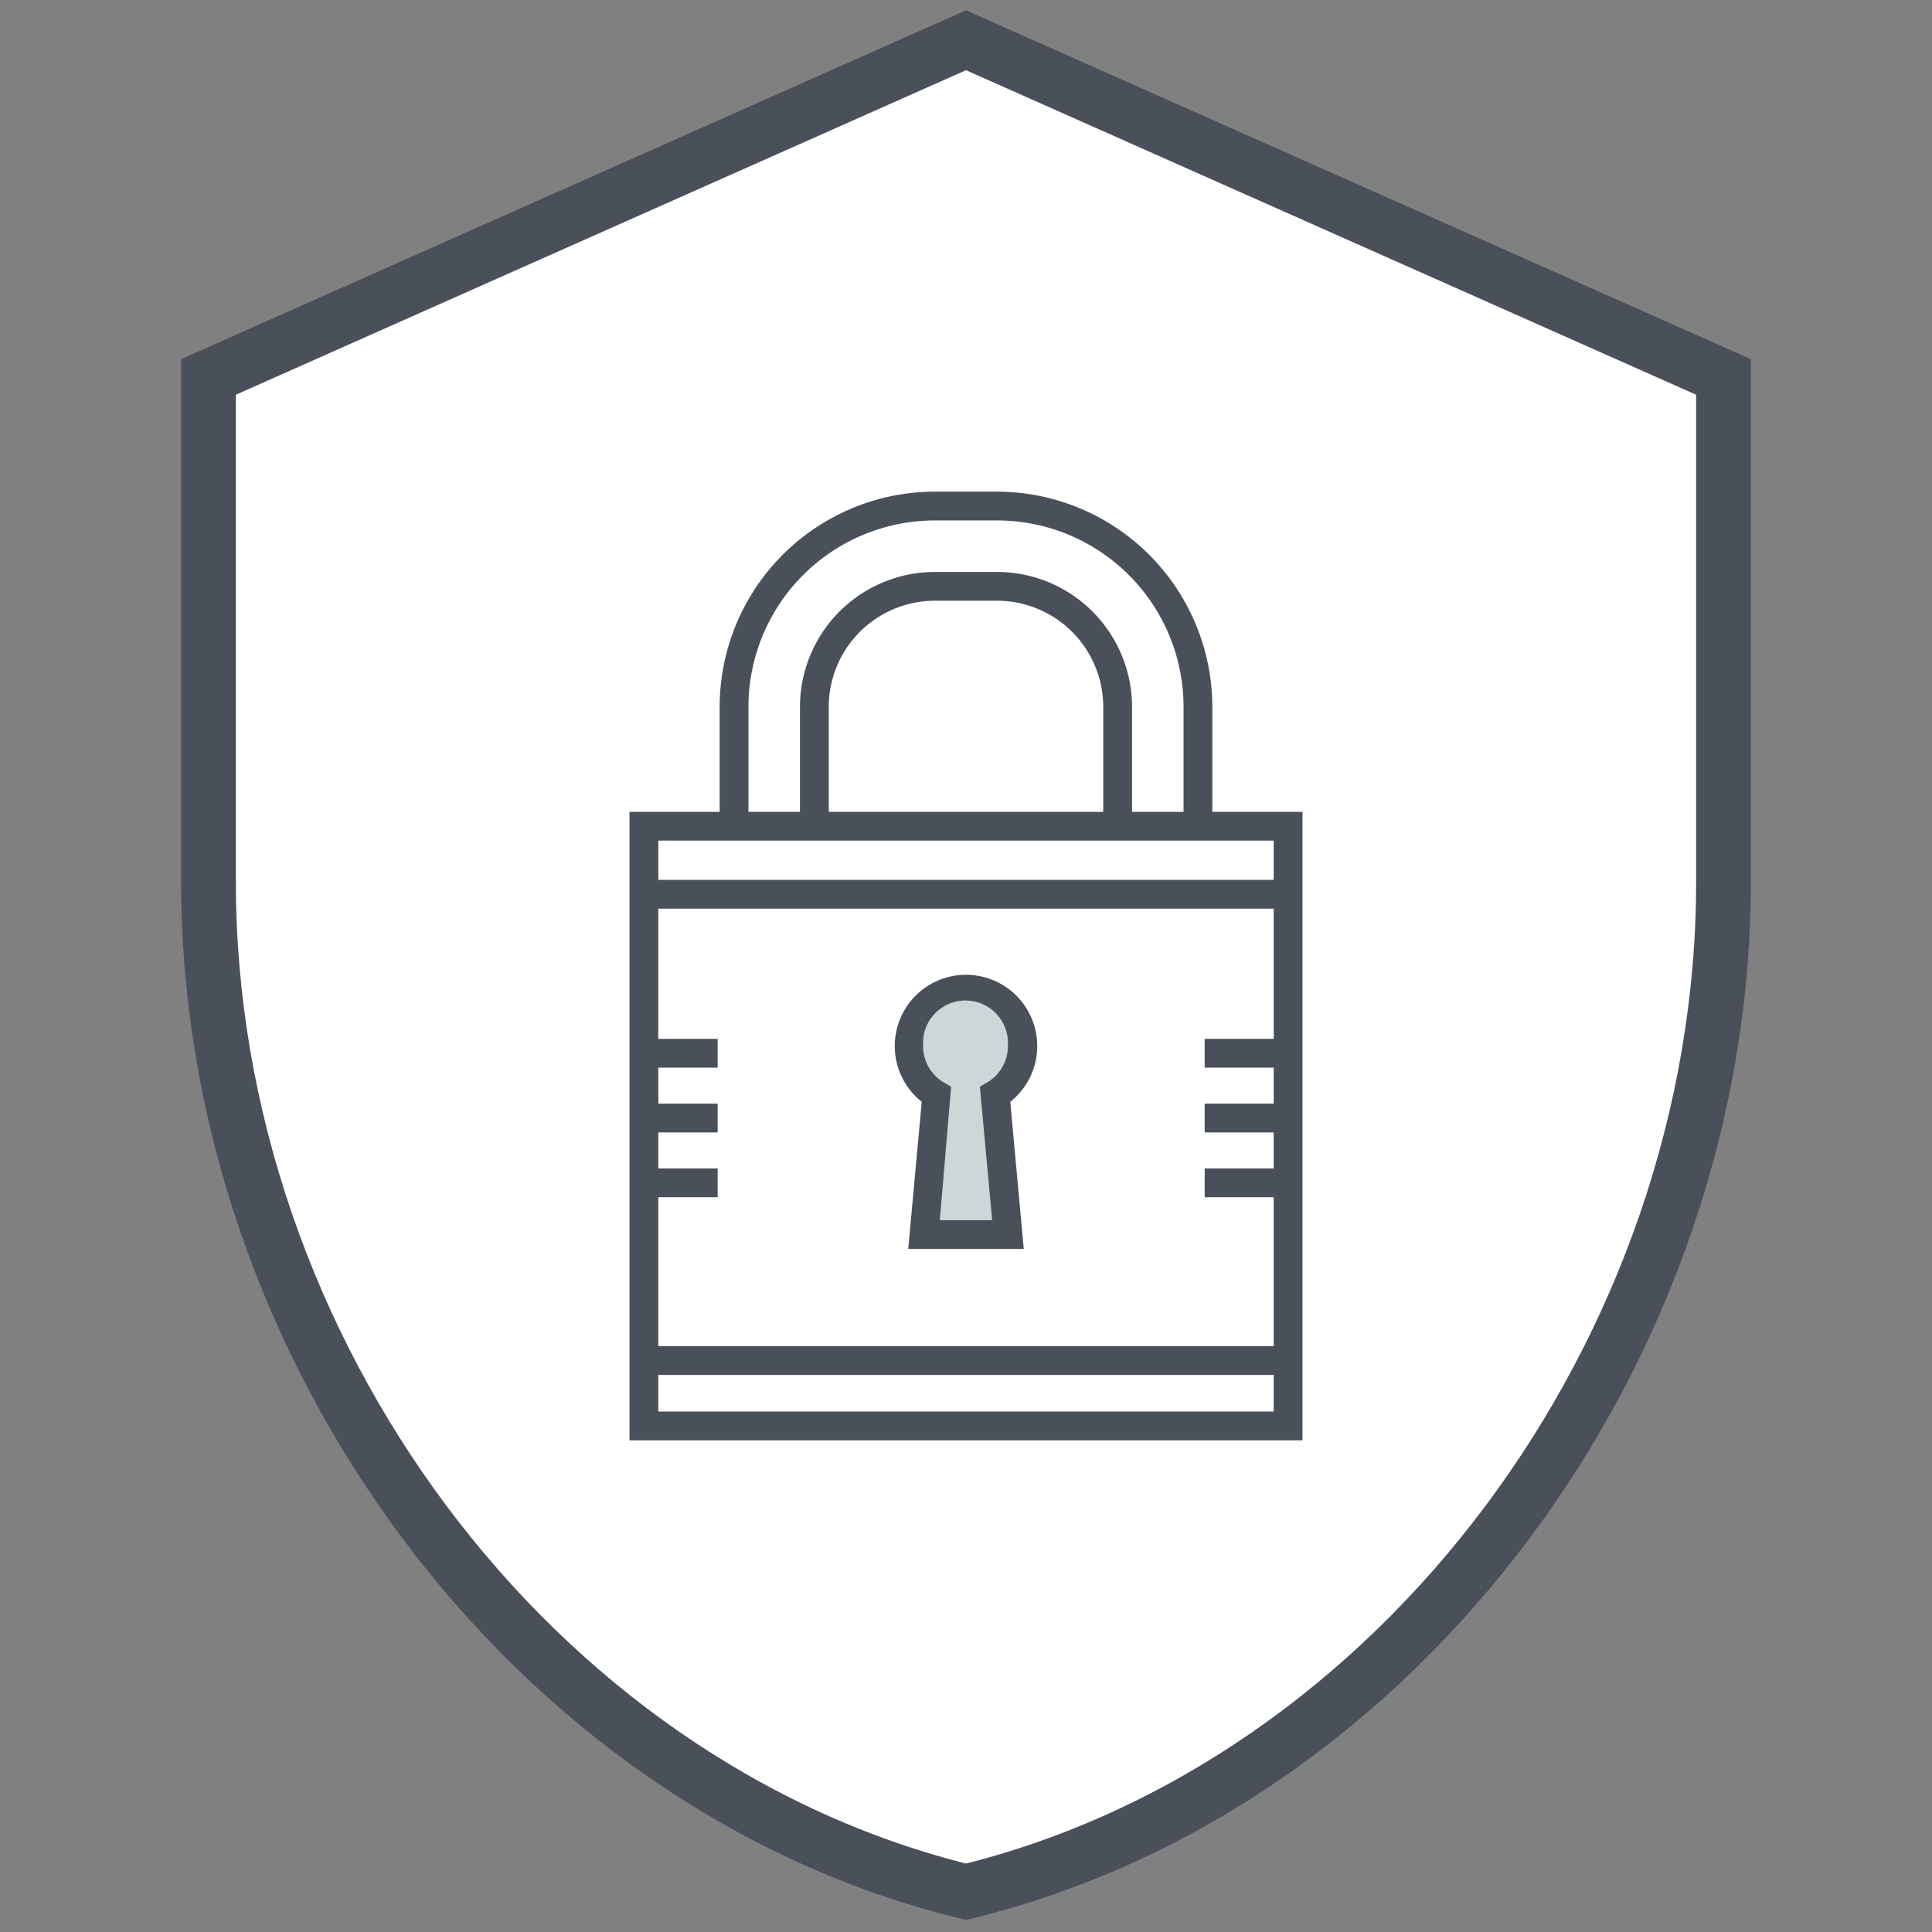 <svg xmlns="http://www.w3.org/2000/svg" viewBox="0 0 96 96"><rect x="0" y="0" width="96" height="96" fill="#808080" stroke="none"/><defs><style>.cls-1,.cls-2{fill:#fff;}.cls-1{stroke:#49505a;stroke-miterlimit:10;stroke-width:2.72px;}.cls-3{fill:#49505a;}.cls-4{fill:#ced6d7;}.cls-5{fill:none;}</style></defs><title>icn-1</title><g id="Layer_2" data-name="Layer 2"><g id="Layer_1-2" data-name="Layer 1"><path class="cls-1" d="M48,2,10.36,18.73V43.82C10.36,67,26.42,88.73,48,94c21.58-5.27,37.64-27,37.64-50.18V18.73Z"/><path class="cls-2" d="M49.55,68.59h-3.1a10,10,0,0,1-10-10V35.12a10,10,0,0,1,10-10h3.1a10,10,0,0,1,10,10V58.61A10,10,0,0,1,49.55,68.59Zm-3.1-39.45a6,6,0,0,0-6,6V58.61a6,6,0,0,0,6,6h3.1a6,6,0,0,0,6-6V35.12a6,6,0,0,0-6-6Z"/><path class="cls-3" d="M49.55,69.3h-3.1A10.7,10.7,0,0,1,35.76,58.61V35.12A10.7,10.7,0,0,1,46.45,24.43h3.1A10.71,10.71,0,0,1,60.24,35.12V58.61A10.7,10.7,0,0,1,49.55,69.3Zm-3.1-43.44a9.27,9.27,0,0,0-9.26,9.26V58.61a9.27,9.27,0,0,0,9.26,9.26h3.1a9.27,9.27,0,0,0,9.26-9.26V35.12a9.27,9.27,0,0,0-9.26-9.26Zm3.1,39.45h-3.1a6.7,6.7,0,0,1-6.7-6.7V35.12a6.71,6.71,0,0,1,6.7-6.7h3.1a6.71,6.71,0,0,1,6.7,6.7V58.61A6.71,6.71,0,0,1,49.55,65.31Zm-3.1-35.46a5.28,5.28,0,0,0-5.27,5.27V58.61a5.27,5.27,0,0,0,5.27,5.27h3.1a5.28,5.28,0,0,0,5.27-5.27V35.12a5.28,5.28,0,0,0-5.27-5.27Z"/><rect class="cls-2" x="31.99" y="41.05" width="32.01" height="29.8"/><path class="cls-3" d="M63.29,41.77V70.14H32.71V41.77Zm1.43-1.43H31.28V71.57H64.72V40.34Z"/><path class="cls-4" d="M50.82,52a2.82,2.82,0,1,0-4.27,2.42l-.63,7h4.16l-.63-7A2.83,2.83,0,0,0,50.82,52Z"/><path class="cls-3" d="M50.87,62.06H45.13l.67-7.31a3.54,3.54,0,1,1,4.4,0ZM46.7,60.63h2.6L48.69,54l.39-.23a2.09,2.09,0,0,0,1-1.8,2.11,2.11,0,1,0-4.21,0,2.08,2.08,0,0,0,1,1.8l.39.23Z"/><rect class="cls-3" x="32.07" y="66.89" width="32.2" height="1.43"/><rect class="cls-3" x="32.07" y="43.72" width="32.2" height="1.43"/><rect class="cls-3" x="31.84" y="51.62" width="3.82" height="1.43"/><rect class="cls-3" x="31.84" y="54.84" width="3.82" height="1.43"/><rect class="cls-3" x="31.84" y="58.06" width="3.82" height="1.43"/><rect class="cls-3" x="59.86" y="51.62" width="3.82" height="1.43"/><rect class="cls-3" x="59.86" y="54.84" width="3.82" height="1.43"/><rect class="cls-3" x="59.86" y="58.06" width="3.82" height="1.43"/><rect class="cls-5" width="96" height="96"/><rect class="cls-5" width="96" height="96"/></g></g></svg>